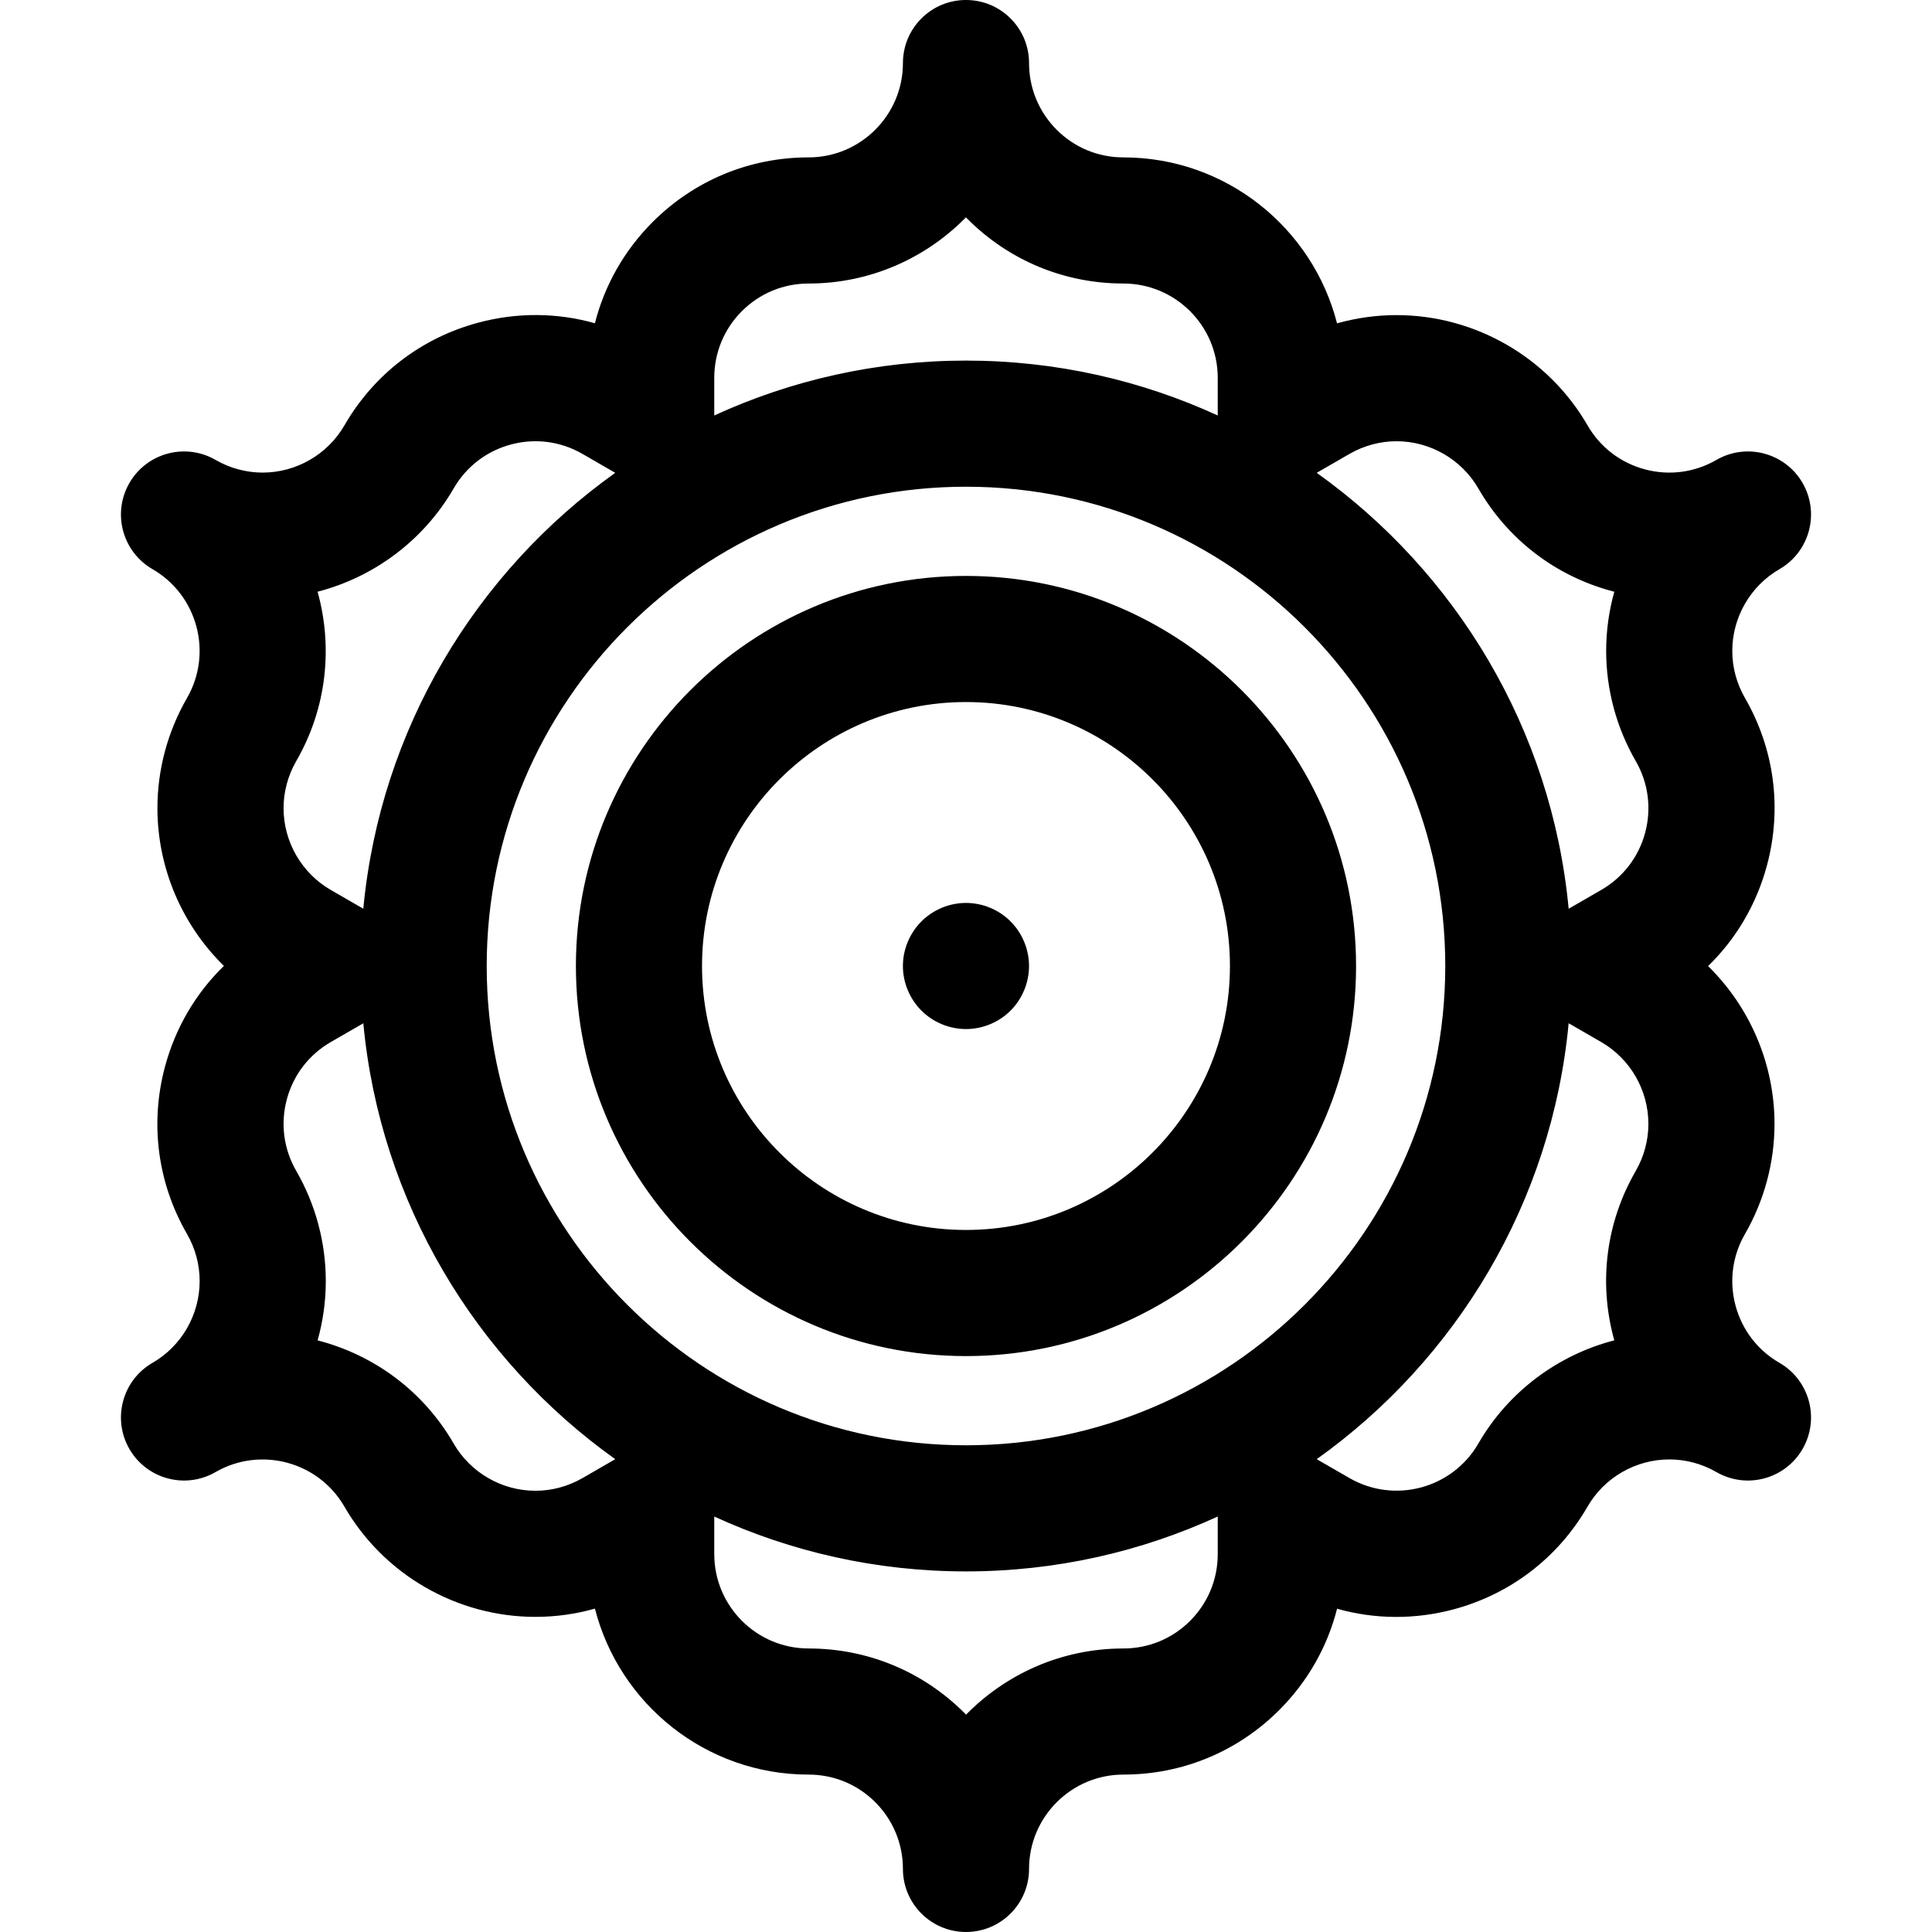 <?xml version="1.0" encoding="iso-8859-1"?>
<!-- Generator: Adobe Illustrator 18.0.0, SVG Export Plug-In . SVG Version: 6.00 Build 0)  -->
<!DOCTYPE svg PUBLIC "-//W3C//DTD SVG 1.1//EN" "http://www.w3.org/Graphics/SVG/1.1/DTD/svg11.dtd">
<svg version="1.1" id="Capa_1" xmlns="http://www.w3.org/2000/svg" xmlns:xlink="http://www.w3.org/1999/xlink" x="0px" y="0px"
	 viewBox="0 0 459.56 459.56" style="enable-background:new 0 0 459.56 459.56;" xml:space="preserve">
<g>
	<path d="M423.282,324.179C423.282,324.178,423.282,324.178,423.282,324.179c-5.191-2.996-8.904-7.833-10.455-13.623
		c-1.552-5.79-0.755-11.837,2.246-17.032c4.596-7.963,7.025-17.019,7.025-26.186c0-14.266-5.849-27.784-15.802-37.536
		c6.693-6.508,11.534-14.721,14.013-23.976c3.624-13.529,1.764-27.66-5.236-39.791c-1.976-3.423-3.02-7.292-3.02-11.191
		c0-7.998,4.299-15.452,11.222-19.46c0.004-0.002,0.008-0.005,0.012-0.007v0c0,0,0.001-0.001,0.002-0.001
		c7.172-4.145,9.626-13.319,5.482-20.492c-4.144-7.172-13.317-9.628-20.491-5.483c-5.189,2.998-11.235,3.793-17.026,2.243
		c-5.79-1.552-10.627-5.265-13.627-10.463c-9.349-16.177-26.761-26.226-45.443-26.226c-4.79,0-9.552,0.666-14.146,1.959
		c-5.786-22.665-26.376-39.475-50.818-39.475c-5.996,0-11.632-2.334-15.861-6.563c-4.243-4.25-6.58-9.888-6.58-15.877
		c0-8.284-6.716-15-15-15s-15,6.716-15,15c0,12.374-10.067,22.44-22.441,22.44c-14.009,0-27.178,5.454-37.09,15.366
		c-6.759,6.77-11.445,15.056-13.737,24.087c-8.974-2.535-18.498-2.619-27.744-0.142c-13.532,3.626-24.839,12.305-31.836,24.429
		c-4.005,6.931-11.465,11.236-19.468,11.236c-3.898,0-7.768-1.044-11.19-3.019c-7.174-4.14-16.346-1.682-20.488,5.49
		c-4.142,7.173-1.686,16.346,5.486,20.49c0.002,0.001,0.003,0.001,0.005,0.002c0.002,0.001,0.004,0.003,0.007,0.004
		c10.704,6.192,14.384,19.939,8.203,30.651c-4.604,7.976-7.037,17.03-7.037,26.186c0,14.265,5.851,27.783,15.811,37.536
		c-6.693,6.507-11.535,14.721-14.015,23.974c-3.626,13.533-1.765,27.667,5.24,39.793c1.968,3.41,3.008,7.28,3.008,11.19
		c0,8.013-4.298,15.471-11.217,19.463c-7.175,4.141-9.636,13.314-5.495,20.489c4.141,7.176,13.313,9.635,20.489,5.495
		c0.01-0.006,0.019-0.011,0.029-0.017c10.712-6.158,24.445-2.472,30.625,8.225c9.337,16.182,26.751,26.234,45.448,26.234
		c4.79,0,9.551-0.666,14.146-1.96c5.787,22.665,26.377,39.475,50.819,39.475c5.996,0,11.632,2.334,15.861,6.563
		c4.243,4.25,6.58,9.889,6.58,15.878c0,8.284,6.716,15,15,15s15-6.716,15-15c0-12.374,10.067-22.441,22.44-22.441
		c14.009,0,27.179-5.454,37.09-15.366c6.76-6.77,11.445-15.056,13.737-24.087c8.974,2.535,18.499,2.62,27.74,0.142
		c13.526-3.625,24.834-12.302,31.845-24.438c3.992-6.919,11.45-11.217,19.463-11.217c3.91,0,7.78,1.041,11.19,3.008l0.001,0.001
		c7.176,4.141,16.349,1.681,20.489-5.495C432.917,337.493,430.457,328.319,423.282,324.179z M320.995,107.975
		c3.422-1.975,7.292-3.019,11.19-3.019c8.003,0,15.463,4.306,19.463,11.228c7.001,12.133,18.309,20.812,31.841,24.438
		c0.168,0.045,0.336,0.089,0.504,0.133c-1.271,4.535-1.94,9.271-1.94,14.091c0,9.155,2.433,18.21,7.036,26.186
		c2.997,5.193,3.793,11.243,2.242,17.034c-1.551,5.79-5.262,10.626-10.454,13.623l-7.743,4.471
		c-4.026-42.705-26.772-80.045-59.931-103.693L320.995,107.975z M229.777,343.787c-62.863,0-114.006-51.143-114.006-114.006
		c0-62.863,51.143-114.005,114.006-114.005c62.863,0,114.005,51.143,114.005,114.005
		C343.782,292.644,292.64,343.787,229.777,343.787z M176.47,74.012c4.238-4.237,9.874-6.571,15.869-6.571
		c14.642,0,27.899-6.03,37.422-15.739c0.125,0.127,0.25,0.254,0.376,0.38c9.904,9.904,23.073,15.358,37.083,15.358
		c12.374,0,22.44,10.067,22.44,22.44v8.951c-18.246-8.377-38.528-13.057-59.884-13.057c-21.354,0-41.634,4.678-59.878,13.054v-8.948
		C169.899,83.892,172.235,78.253,176.47,74.012z M70.471,181.031c7.316-12.679,8.72-27.179,5.072-40.28
		c13.462-3.484,25.25-12.249,32.369-24.567c2.995-5.19,7.833-8.903,13.622-10.454c5.791-1.552,11.836-0.756,17.028,2.244
		l7.785,4.496c-33.156,23.648-55.9,60.985-59.927,103.687l-7.741-4.47c-6.925-3.996-11.228-11.454-11.228-19.463
		C67.451,188.324,68.495,184.454,70.471,181.031z M138.565,351.585c-3.422,1.975-7.292,3.019-11.19,3.019
		c-8.009,0-15.467-4.302-19.467-11.234c-7.324-12.679-19.183-21.145-32.357-24.535c1.274-4.543,1.945-9.289,1.945-14.121
		c0-9.167-2.43-18.223-7.028-26.191c-2.998-5.189-3.794-11.236-2.243-17.026c1.551-5.79,5.264-10.628,10.458-13.625l7.736-4.468
		c4.026,42.702,26.77,80.04,59.925,103.688L138.565,351.585z M283.09,385.548c-4.237,4.237-9.873,6.571-15.869,6.571
		c-14.642,0-27.899,6.03-37.422,15.739c-0.125-0.128-0.25-0.254-0.376-0.381c-9.904-9.904-23.073-15.358-37.083-15.358
		c-12.374,0-22.44-10.067-22.44-22.44v-8.945c18.244,8.375,38.524,13.053,59.878,13.053c21.356,0,41.638-4.679,59.884-13.057v8.949
		C289.661,375.668,287.324,381.307,283.09,385.548z M389.092,278.523c-7.007,12.131-8.869,26.265-5.243,39.798
		c0.045,0.168,0.091,0.335,0.138,0.503c-13.462,3.487-25.238,12.245-32.335,24.545c-6.191,10.718-19.94,14.405-30.666,8.209
		l-7.782-4.484c33.158-23.649,55.904-60.989,59.929-103.694l7.747,4.474c6.919,3.993,11.217,11.451,11.217,19.463
		C392.098,271.248,391.058,275.118,389.092,278.523z"/>
	<path d="M229.777,136.994c-51.163,0-92.788,41.624-92.788,92.787s41.625,92.788,92.788,92.788s92.787-41.625,92.787-92.788
		S280.94,136.994,229.777,136.994z M229.777,292.568c-34.621,0-62.788-28.167-62.788-62.788s28.167-62.787,62.788-62.787
		s62.787,28.166,62.787,62.787S264.398,292.568,229.777,292.568z"/>
	<path d="M229.773,214.779c-3.95,0-7.81,1.6-10.6,4.4c-2.79,2.79-4.4,6.65-4.4,10.6c0,3.95,1.61,7.82,4.4,10.61s6.66,4.39,10.6,4.39
		c3.95,0,7.82-1.6,10.61-4.39c2.79-2.79,4.39-6.66,4.39-10.61c0-3.95-1.6-7.81-4.39-10.6
		C237.593,216.378,233.723,214.779,229.773,214.779z"/>
</g>
<g>
</g>
<g>
</g>
<g>
</g>
<g>
</g>
<g>
</g>
<g>
</g>
<g>
</g>
<g>
</g>
<g>
</g>
<g>
</g>
<g>
</g>
<g>
</g>
<g>
</g>
<g>
</g>
<g>
</g>
</svg>
